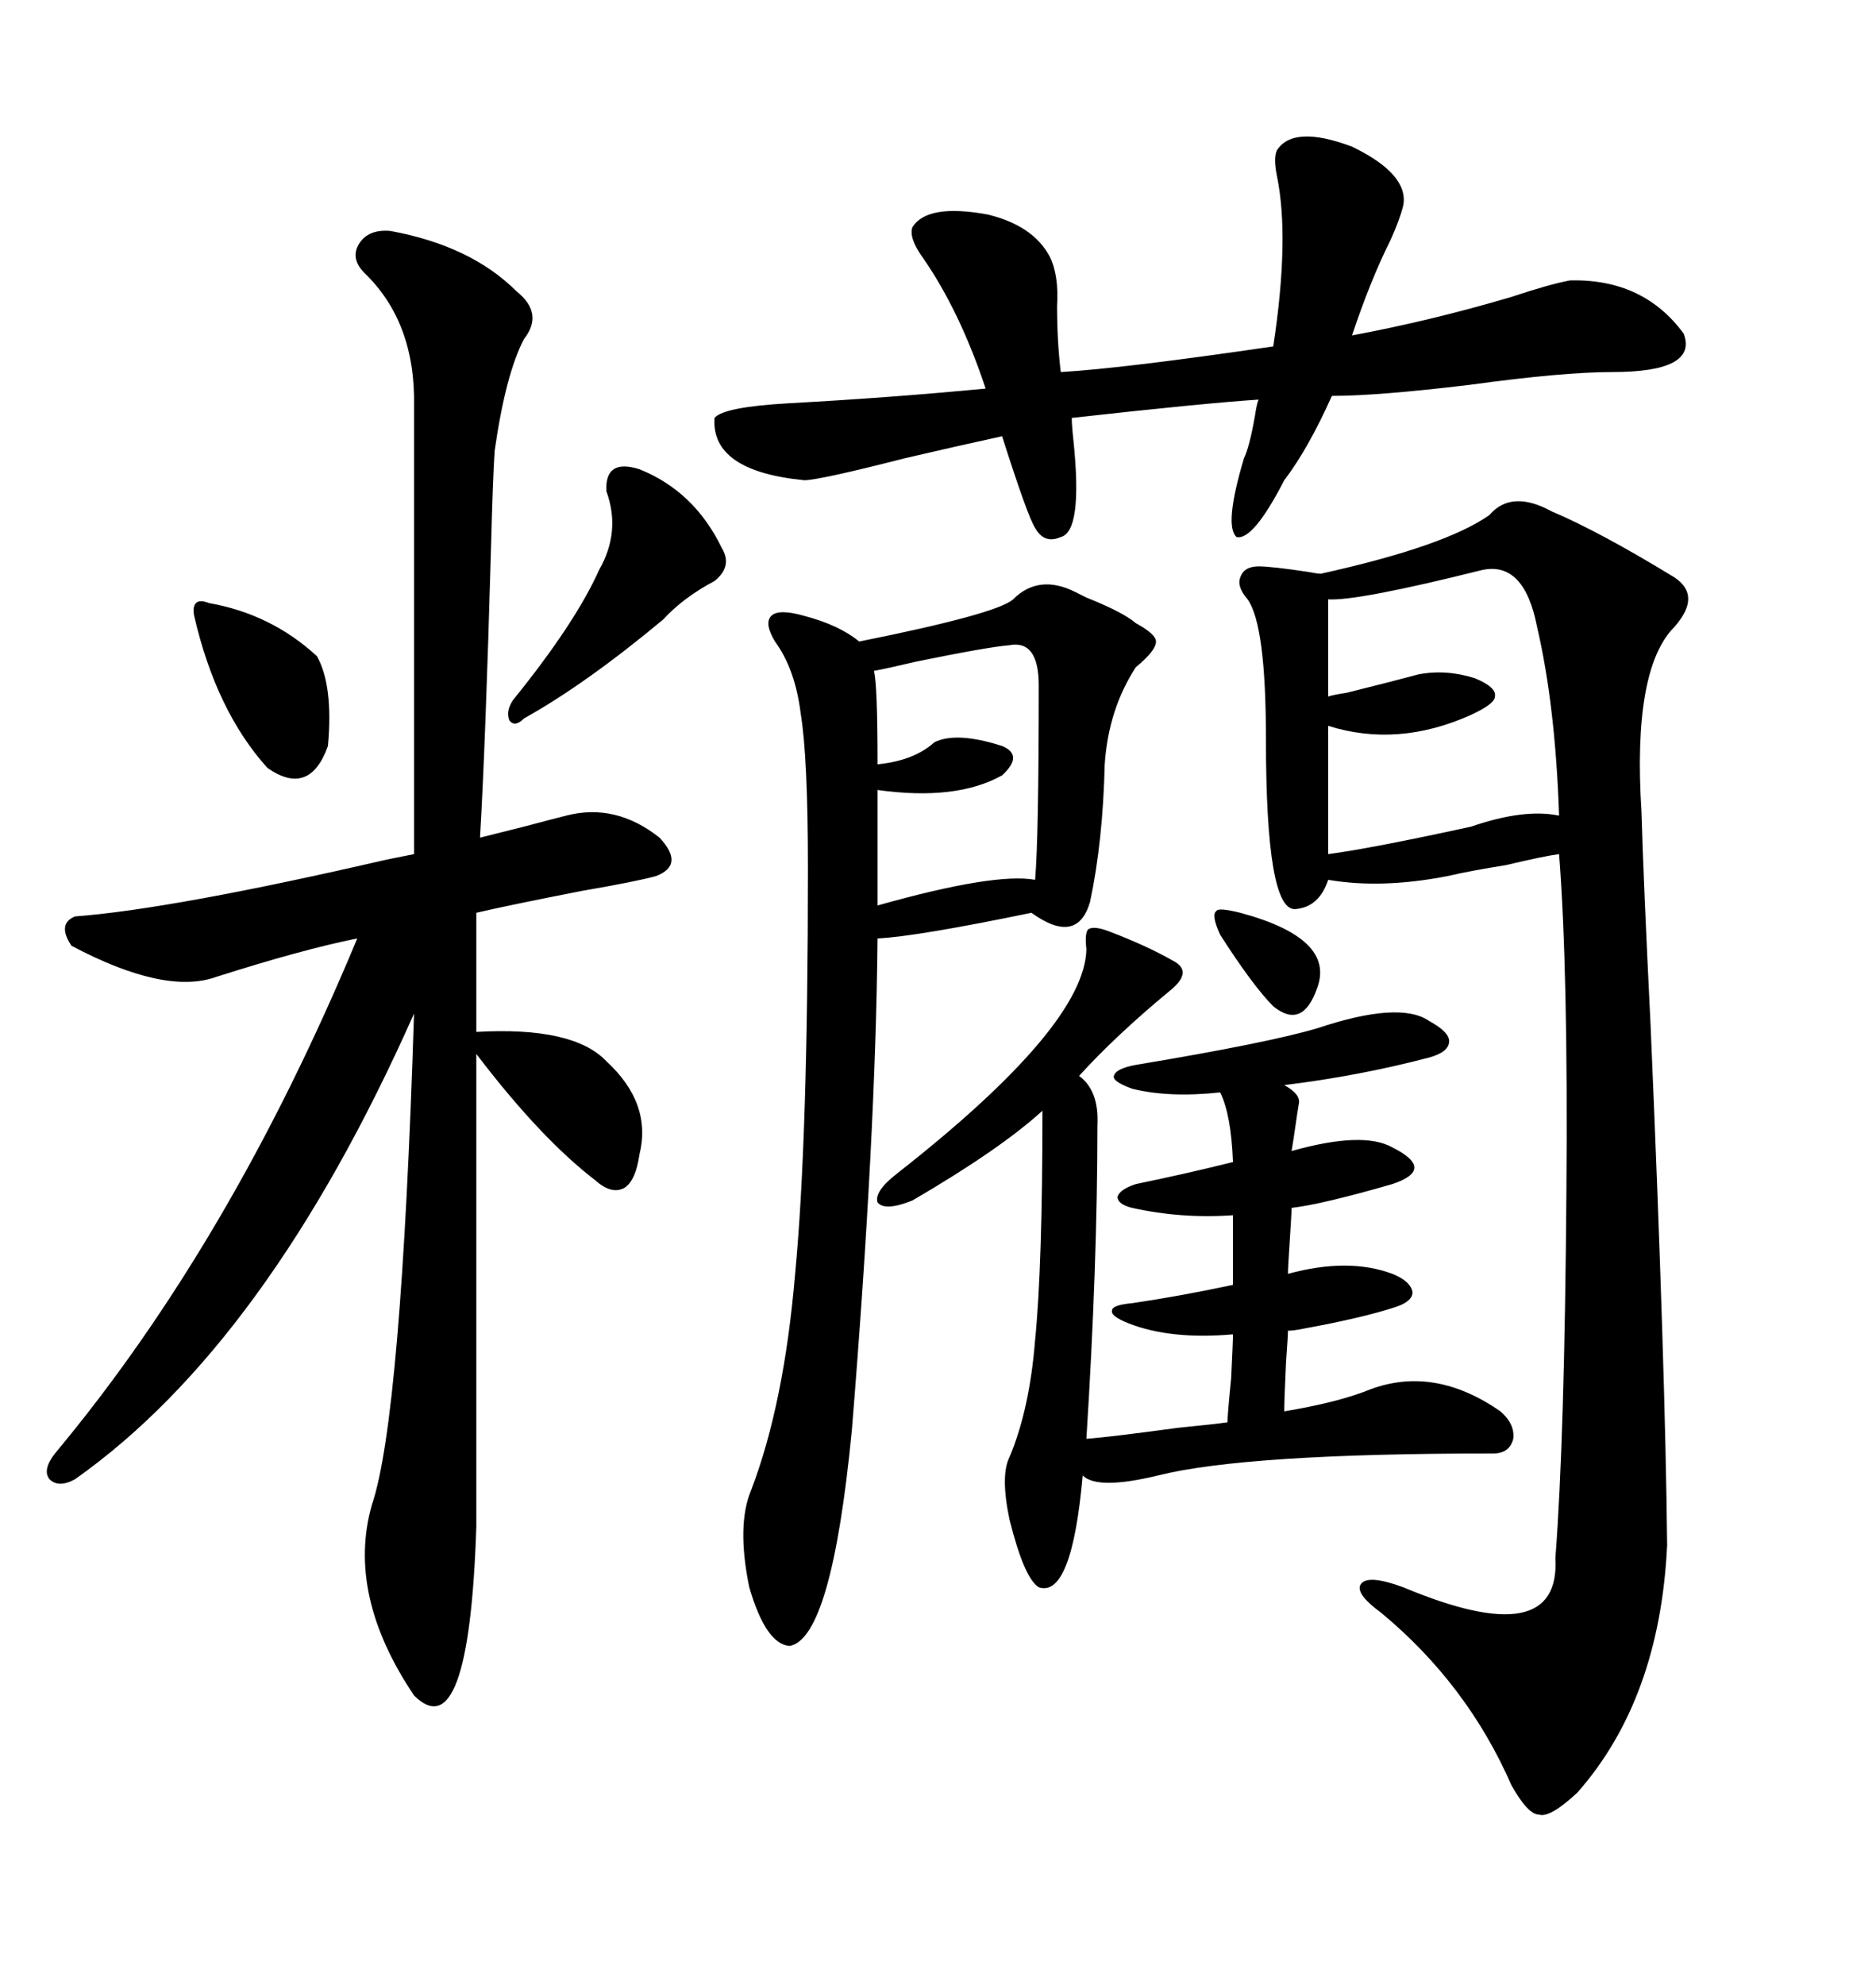 <svg xmlns="http://www.w3.org/2000/svg" xmlns:xlink="http://www.w3.org/1999/xlink" width="300" height="317.285"><path d="M248.14 81.74L248.14 81.74Q255.76 84.96 267.77 92.29L267.77 92.29Q272.17 95.21 267.77 100.20L267.77 100.20Q261.04 106.93 262.50 129.79L262.50 129.79Q262.79 140.33 263.96 164.06L263.96 164.06Q266.31 218.55 266.60 246.97L266.60 246.97Q265.43 271.58 252.25 286.52L252.25 286.52Q247.85 290.63 246.09 290.04L246.09 290.04Q244.34 290.04 241.70 285.35L241.70 285.35Q234.67 269.24 220.90 257.81L220.90 257.81Q216.50 254.59 217.68 253.13L217.68 253.13Q218.85 251.66 224.41 253.71L224.41 253.71Q249.61 264.26 248.73 249.02L248.73 249.02Q250.20 229.98 250.49 190.43L250.49 190.43Q250.78 155.27 249.32 136.52L249.32 136.52Q246.97 136.82 240.82 138.28L240.82 138.28Q235.25 139.16 231.45 140.04L231.45 140.04Q220.90 142.09 212.40 140.63L212.40 140.63Q210.94 145.02 207.13 145.31L207.13 145.31Q202.44 145.61 202.44 118.07L202.44 118.07Q202.44 99.90 199.51 95.80L199.51 95.80Q197.75 93.75 198.34 92.29L198.34 92.29Q198.93 90.53 201.27 90.53L201.27 90.53Q203.32 90.53 209.18 91.41L209.18 91.41Q210.64 91.70 211.23 91.70L211.23 91.70Q231.15 87.30 238.18 82.32L238.18 82.32Q241.70 78.22 248.14 81.74ZM62.40 36.91L62.40 36.91Q75.29 39.26 82.62 46.58L82.62 46.58Q87.01 50.10 83.79 54.20L83.79 54.20Q80.86 59.77 79.10 72.07L79.10 72.07Q78.81 76.46 78.52 87.60L78.52 87.60Q77.64 118.95 76.76 133.89L76.76 133.89Q79.10 133.30 83.79 132.13L83.79 132.13Q88.18 130.96 90.53 130.37L90.53 130.37Q98.44 128.32 105.47 133.89L105.47 133.89Q109.57 138.28 104.88 140.04L104.88 140.04Q101.66 140.92 93.16 142.38L93.16 142.38Q81.15 144.73 76.17 145.90L76.17 145.90L76.17 164.94Q91.70 164.06 96.97 169.63L96.97 169.63Q104.30 176.37 102.25 184.57L102.25 184.57Q101.66 188.67 99.90 189.84L99.90 189.84Q97.85 191.02 95.21 188.67L95.21 188.67Q86.43 181.93 76.17 168.46L76.17 168.46L76.17 244.04Q75 279.79 66.21 271.00L66.21 271.00Q55.37 254.88 59.47 240.53L59.47 240.53Q64.16 226.76 66.21 162.01L66.21 162.01Q42.77 214.75 12.01 236.43L12.01 236.43Q9.38 237.89 7.91 236.43L7.91 236.43Q6.74 234.96 8.79 232.32L8.79 232.32Q36.91 198.63 57.13 150L57.13 150Q48.34 151.76 34.57 156.15L34.57 156.15Q26.37 159.08 11.43 151.17L11.43 151.17Q9.08 147.66 12.01 146.48L12.01 146.48Q27.54 145.31 61.82 137.40L61.82 137.40Q64.75 136.82 66.21 136.52L66.21 136.52L66.21 65.04Q66.50 51.56 58.30 43.65L58.30 43.65Q55.96 41.31 57.42 38.96L57.42 38.96Q58.89 36.62 62.40 36.91ZM162.01 95.80L162.01 95.80Q166.11 91.70 171.97 94.63L171.97 94.63Q172.56 94.92 173.73 95.51L173.73 95.51Q179.59 97.85 181.64 99.61L181.64 99.61Q184.86 101.37 184.86 102.54L184.86 102.54Q184.86 104.00 181.64 106.64L181.64 106.64Q177.25 113.38 176.66 122.17L176.66 122.17Q176.37 134.47 174.32 144.14L174.32 144.14Q172.27 151.17 164.94 145.90L164.94 145.90Q146.48 149.71 140.33 150L140.33 150Q140.04 181.64 136.23 228.52L136.23 228.52Q133.01 261.91 126.27 263.09L126.27 263.09Q122.46 262.79 119.82 253.71L119.82 253.71Q117.77 243.75 120.12 238.18L120.12 238.18Q125.39 224.41 127.15 203.61L127.15 203.61Q129.20 182.23 129.20 138.87L129.20 138.87Q129.20 121.00 128.03 113.96L128.03 113.96Q127.15 106.93 123.93 102.54L123.93 102.54Q122.17 99.61 123.34 98.44L123.34 98.44Q124.51 97.27 128.61 98.44L128.61 98.44Q134.18 99.90 137.40 102.54L137.40 102.54Q159.38 98.14 162.01 95.80ZM143.55 187.50L143.55 187.50Q173.44 164.06 173.73 151.76L173.73 151.76Q173.44 149.12 174.02 148.54L174.02 148.54Q174.90 147.95 177.25 148.83L177.25 148.83Q183.40 151.17 187.50 153.52L187.50 153.52Q191.02 155.27 186.91 158.50L186.91 158.50Q178.42 165.53 172.56 171.97L172.56 171.97Q175.78 174.32 175.49 179.88L175.49 179.88Q175.49 202.15 173.73 229.98L173.73 229.98Q177.54 229.69 188.38 228.22L188.38 228.22Q194.24 227.64 196.29 227.34L196.29 227.34Q196.29 226.17 196.88 220.31L196.88 220.31Q197.17 214.45 197.17 213.28L197.17 213.28Q187.21 214.16 180.47 211.52L180.47 211.52Q177.54 210.35 177.83 209.47L177.83 209.47Q177.83 208.59 181.05 208.30L181.05 208.30Q188.96 207.13 197.17 205.37L197.17 205.37L197.17 194.24Q188.96 194.82 181.05 193.07L181.05 193.07Q178.71 192.48 178.71 191.31L178.71 191.31Q179.00 190.14 181.64 189.26L181.64 189.26Q190.14 187.50 197.17 185.74L197.17 185.74Q196.88 178.13 195.12 174.61L195.12 174.61Q186.91 175.49 181.05 174.02L181.05 174.02Q177.83 172.85 178.13 171.97L178.13 171.97Q178.42 170.80 181.64 170.21L181.64 170.21Q202.73 166.70 210.64 164.36L210.64 164.36Q223.83 159.96 228.52 163.18L228.52 163.18Q231.74 164.94 231.74 166.41L231.74 166.41Q231.74 168.16 228.52 169.04L228.52 169.04Q217.38 171.97 205.37 173.44L205.37 173.44Q208.01 174.90 207.71 176.37L207.71 176.37Q207.42 178.13 207.13 180.18L207.13 180.18Q206.84 182.23 206.54 183.98L206.54 183.98Q217.97 180.76 222.66 183.40L222.66 183.40Q226.17 185.16 226.17 186.62L226.17 186.62Q226.17 188.09 222.66 189.26L222.66 189.26Q211.52 192.48 206.54 193.07L206.54 193.07Q206.54 193.95 206.25 198.34L206.25 198.34Q205.96 202.73 205.96 203.61L205.96 203.61Q215.63 200.98 222.66 203.61L222.66 203.61Q225.59 204.79 225.88 206.54L225.88 206.54Q225.88 208.01 223.24 208.89L223.24 208.89Q217.97 210.64 208.30 212.40L208.30 212.40Q206.84 212.70 205.96 212.70L205.96 212.70Q205.96 213.57 205.66 217.68L205.66 217.68Q205.37 223.83 205.37 225.59L205.37 225.59Q214.16 224.12 219.14 222.07L219.14 222.07Q229.39 218.26 239.94 225.59L239.94 225.59Q242.29 227.64 241.99 229.98L241.99 229.98Q241.41 232.32 238.77 232.32L238.77 232.32Q199.22 232.32 185.16 235.84L185.16 235.84Q175.49 238.18 173.14 235.84L173.14 235.84Q171.39 255.47 166.11 253.71L166.11 253.71Q163.77 252.25 161.43 242.87L161.43 242.87Q159.96 235.84 161.43 232.91L161.43 232.91Q164.65 225.29 165.53 214.16L165.53 214.16Q166.70 202.44 166.70 177.54L166.70 177.54Q159.96 183.69 145.90 191.89L145.90 191.89Q141.50 193.65 140.33 192.19L140.33 192.19Q139.75 190.43 143.55 187.50ZM204.20 24.02L204.20 24.02Q206.84 19.92 216.21 23.44L216.21 23.44Q225.29 27.83 224.41 32.81L224.41 32.81Q223.83 35.16 222.36 38.38L222.36 38.38Q219.14 44.82 216.21 53.61L216.21 53.61Q228.81 51.27 241.70 47.46L241.70 47.46Q247.85 45.41 251.07 44.82L251.07 44.82Q262.79 44.53 269.24 53.32L269.24 53.32Q271.58 59.47 257.81 59.47L257.81 59.47Q249.90 59.47 234.96 61.52L234.96 61.52Q220.31 63.28 212.99 63.28L212.99 63.28Q209.18 71.78 205.37 76.76L205.37 76.76Q200.39 86.43 197.75 85.84L197.75 85.84Q195.70 84.08 198.93 73.24L198.93 73.24Q199.80 71.48 200.68 66.50L200.68 66.50Q200.98 64.45 201.27 63.87L201.27 63.87Q192.48 64.45 171.39 66.80L171.39 66.80Q171.39 67.97 171.68 70.61L171.68 70.61Q173.14 84.96 169.63 85.84L169.63 85.84Q166.99 87.01 165.53 84.38L165.53 84.38Q164.36 82.62 160.25 69.73L160.25 69.73Q153.52 71.19 144.73 73.24L144.73 73.24Q130.96 76.76 128.61 76.76L128.61 76.76Q113.67 75.29 114.26 66.80L114.26 66.80Q115.72 65.04 126.27 64.45L126.27 64.45Q142.38 63.57 157.62 62.11L157.62 62.11Q153.52 49.80 147.66 41.31L147.66 41.31Q145.31 38.09 145.90 36.33L145.90 36.33Q148.24 32.52 157.91 34.28L157.91 34.28Q165.23 36.04 167.87 41.02L167.87 41.02Q169.34 43.95 169.04 48.93L169.04 48.93Q169.04 54.49 169.63 59.47L169.63 59.47Q179.59 58.89 203.61 55.37L203.61 55.37Q206.25 38.09 204.20 28.13L204.20 28.13Q203.61 25.20 204.20 24.02ZM237.01 91.11L237.01 91.11Q217.09 96.09 212.40 95.80L212.40 95.80L212.40 111.33Q213.28 111.04 215.33 110.74L215.33 110.74Q223.54 108.69 226.76 107.81L226.76 107.81Q231.15 106.93 235.84 108.40L235.84 108.40Q239.36 109.86 239.06 111.33L239.06 111.33Q239.06 112.50 235.25 114.26L235.25 114.26Q223.54 119.53 212.40 116.02L212.40 116.02L212.40 136.52Q219.14 135.64 235.25 132.13L235.25 132.13Q243.75 129.20 249.32 130.37L249.32 130.37Q248.73 112.79 245.80 100.20L245.80 100.20Q243.75 89.65 237.01 91.11ZM161.43 103.13L161.43 103.13Q157.91 103.42 146.48 105.76L146.48 105.76Q141.50 106.93 139.75 107.23L139.75 107.23Q140.33 109.28 140.33 122.17L140.33 122.17Q146.19 121.58 149.41 118.65L149.41 118.65Q152.93 116.89 160.25 119.24L160.25 119.24Q163.77 120.70 160.25 123.93L160.25 123.93Q152.93 128.03 140.33 126.27L140.33 126.27L140.33 144.73Q159.08 139.45 165.53 140.63L165.53 140.63Q166.11 133.89 166.11 109.57L166.11 109.57Q166.11 102.25 161.43 103.13ZM102.25 75L102.25 75Q111.04 78.52 115.43 87.60L115.43 87.60Q117.19 90.53 114.26 92.87L114.26 92.87Q109.28 95.51 106.05 99.02L106.05 99.02Q93.75 109.28 83.79 114.84L83.79 114.84Q82.32 116.31 81.45 115.14L81.45 115.14Q80.86 113.67 82.03 111.91L82.03 111.91Q91.99 99.61 95.80 91.11L95.80 91.11Q99.32 84.96 96.97 78.52L96.97 78.52Q96.68 73.24 102.25 75ZM33.40 96.39L33.40 96.39Q43.36 98.14 50.68 104.88L50.68 104.88Q53.32 109.57 52.44 119.24L52.44 119.24Q49.51 127.44 42.77 122.75L42.77 122.75Q34.57 113.67 31.05 98.44L31.05 98.44Q30.76 96.97 31.35 96.39L31.35 96.39Q31.93 95.80 33.40 96.39ZM195.12 149.41L195.12 149.41Q193.65 146.19 194.53 145.61L194.53 145.61Q194.82 145.02 198.34 145.90L198.34 145.90Q213.57 150 210.64 157.91L210.64 157.91Q208.30 164.65 203.61 160.84L203.61 160.84Q200.39 157.62 195.12 149.41Z"/></svg>